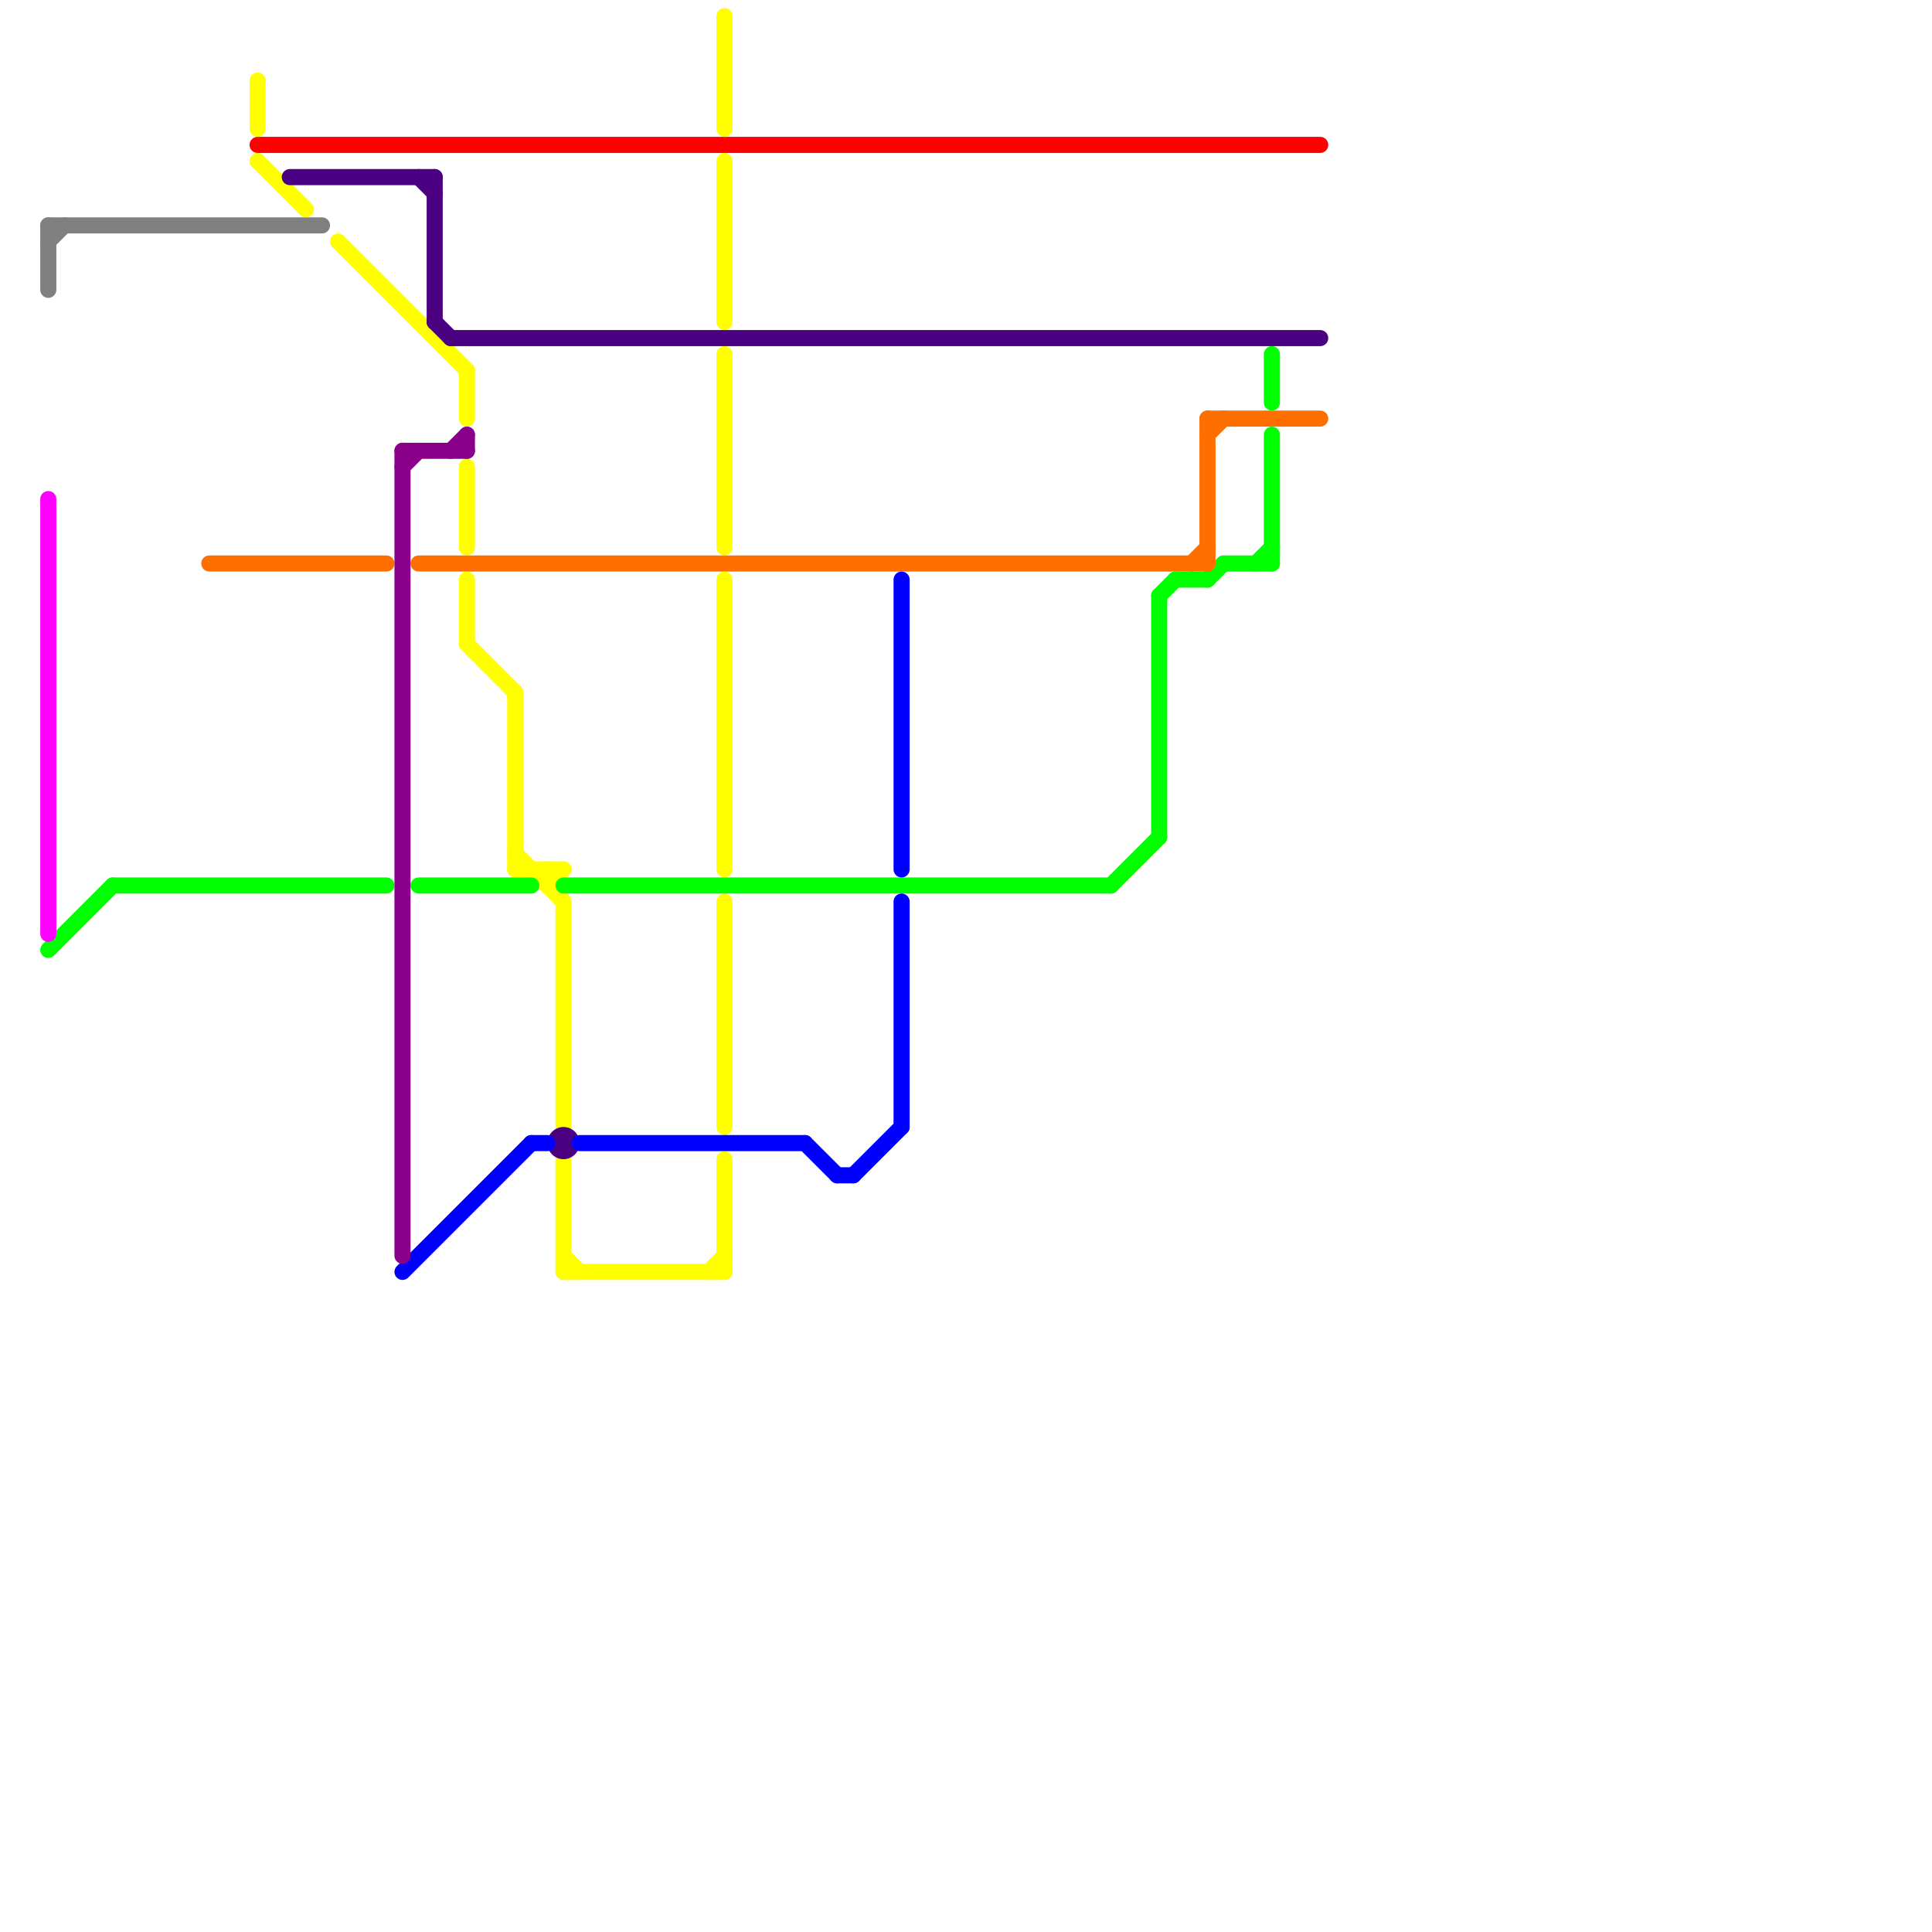 
<svg version="1.1" xmlns="http://www.w3.org/2000/svg" viewBox="0 0 120 120">
<style>text { font: 1px Helvetica; font-weight: 600; white-space: pre; dominant-baseline: central; } line { stroke-width: 1; fill: none; stroke-linecap: round; stroke-linejoin: round; } .c0 { stroke: #808080 } .c1 { stroke: #ffff00 } .c2 { stroke: #00ff00 } .c3 { stroke: #4b0082 } .c4 { stroke: #ff6f00 } .c5 { stroke: #0000ff } .c6 { stroke: #ff00ff } .c7 { stroke: #8b008b } .c8 { stroke: #ff0000 } .w1 { stroke-width: 1; }</style><defs><g id="wm-xf"><circle r="1.2" fill="#000"/><circle r="0.9" fill="#fff"/><circle r="0.6" fill="#000"/><circle r="0.3" fill="#fff"/></g><g id="wm"><circle r="0.6" fill="#000"/><circle r="0.3" fill="#fff"/></g></defs><line class="c0 " x1="3" y1="14" x2="3" y2="18"/><line class="c0 " x1="3" y1="15" x2="4" y2="14"/><line class="c0 " x1="3" y1="14" x2="20" y2="14"/><line class="c1 " x1="45" y1="22" x2="45" y2="34"/><line class="c1 " x1="16" y1="5" x2="16" y2="8"/><line class="c1 " x1="45" y1="36" x2="45" y2="54"/><line class="c1 " x1="45" y1="1" x2="45" y2="8"/><line class="c1 " x1="29" y1="23" x2="29" y2="26"/><line class="c1 " x1="34" y1="55" x2="35" y2="54"/><line class="c1 " x1="45" y1="72" x2="45" y2="79"/><line class="c1 " x1="29" y1="40" x2="32" y2="43"/><line class="c1 " x1="29" y1="29" x2="29" y2="34"/><line class="c1 " x1="35" y1="78" x2="36" y2="79"/><line class="c1 " x1="44" y1="79" x2="45" y2="78"/><line class="c1 " x1="45" y1="10" x2="45" y2="20"/><line class="c1 " x1="45" y1="56" x2="45" y2="70"/><line class="c1 " x1="35" y1="56" x2="35" y2="70"/><line class="c1 " x1="34" y1="54" x2="34" y2="55"/><line class="c1 " x1="16" y1="10" x2="19" y2="13"/><line class="c1 " x1="21" y1="15" x2="29" y2="23"/><line class="c1 " x1="32" y1="53" x2="35" y2="56"/><line class="c1 " x1="32" y1="54" x2="35" y2="54"/><line class="c1 " x1="35" y1="79" x2="45" y2="79"/><line class="c1 " x1="29" y1="36" x2="29" y2="40"/><line class="c1 " x1="32" y1="43" x2="32" y2="54"/><line class="c1 " x1="35" y1="72" x2="35" y2="79"/><line class="c2 " x1="78" y1="35" x2="79" y2="34"/><line class="c2 " x1="72" y1="37" x2="73" y2="36"/><line class="c2 " x1="35" y1="55" x2="69" y2="55"/><line class="c2 " x1="79" y1="22" x2="79" y2="25"/><line class="c2 " x1="72" y1="37" x2="72" y2="52"/><line class="c2 " x1="73" y1="36" x2="75" y2="36"/><line class="c2 " x1="69" y1="55" x2="72" y2="52"/><line class="c2 " x1="26" y1="55" x2="33" y2="55"/><line class="c2 " x1="79" y1="27" x2="79" y2="35"/><line class="c2 " x1="7" y1="55" x2="24" y2="55"/><line class="c2 " x1="75" y1="36" x2="76" y2="35"/><line class="c2 " x1="76" y1="35" x2="79" y2="35"/><line class="c2 " x1="3" y1="59" x2="7" y2="55"/><line class="c3 " x1="26" y1="11" x2="27" y2="12"/><line class="c3 " x1="27" y1="11" x2="27" y2="20"/><line class="c3 " x1="28" y1="21" x2="82" y2="21"/><line class="c3 " x1="27" y1="20" x2="28" y2="21"/><line class="c3 " x1="18" y1="11" x2="27" y2="11"/><circle cx="35" cy="71" r="1" fill="#4b0082" /><line class="c4 " x1="26" y1="35" x2="75" y2="35"/><line class="c4 " x1="13" y1="35" x2="24" y2="35"/><line class="c4 " x1="75" y1="26" x2="75" y2="35"/><line class="c4 " x1="74" y1="35" x2="75" y2="34"/><line class="c4 " x1="75" y1="27" x2="76" y2="26"/><line class="c4 " x1="75" y1="26" x2="82" y2="26"/><line class="c5 " x1="36" y1="71" x2="50" y2="71"/><line class="c5 " x1="53" y1="73" x2="56" y2="70"/><line class="c5 " x1="25" y1="79" x2="33" y2="71"/><line class="c5 " x1="33" y1="71" x2="34" y2="71"/><line class="c5 " x1="56" y1="56" x2="56" y2="70"/><line class="c5 " x1="52" y1="73" x2="53" y2="73"/><line class="c5 " x1="56" y1="36" x2="56" y2="54"/><line class="c5 " x1="50" y1="71" x2="52" y2="73"/><line class="c6 " x1="3" y1="31" x2="3" y2="58"/><line class="c7 " x1="25" y1="28" x2="25" y2="78"/><line class="c7 " x1="29" y1="27" x2="29" y2="28"/><line class="c7 " x1="28" y1="28" x2="29" y2="27"/><line class="c7 " x1="25" y1="28" x2="29" y2="28"/><line class="c7 " x1="25" y1="29" x2="26" y2="28"/><line class="c8 " x1="16" y1="9" x2="82" y2="9"/>
</svg>
